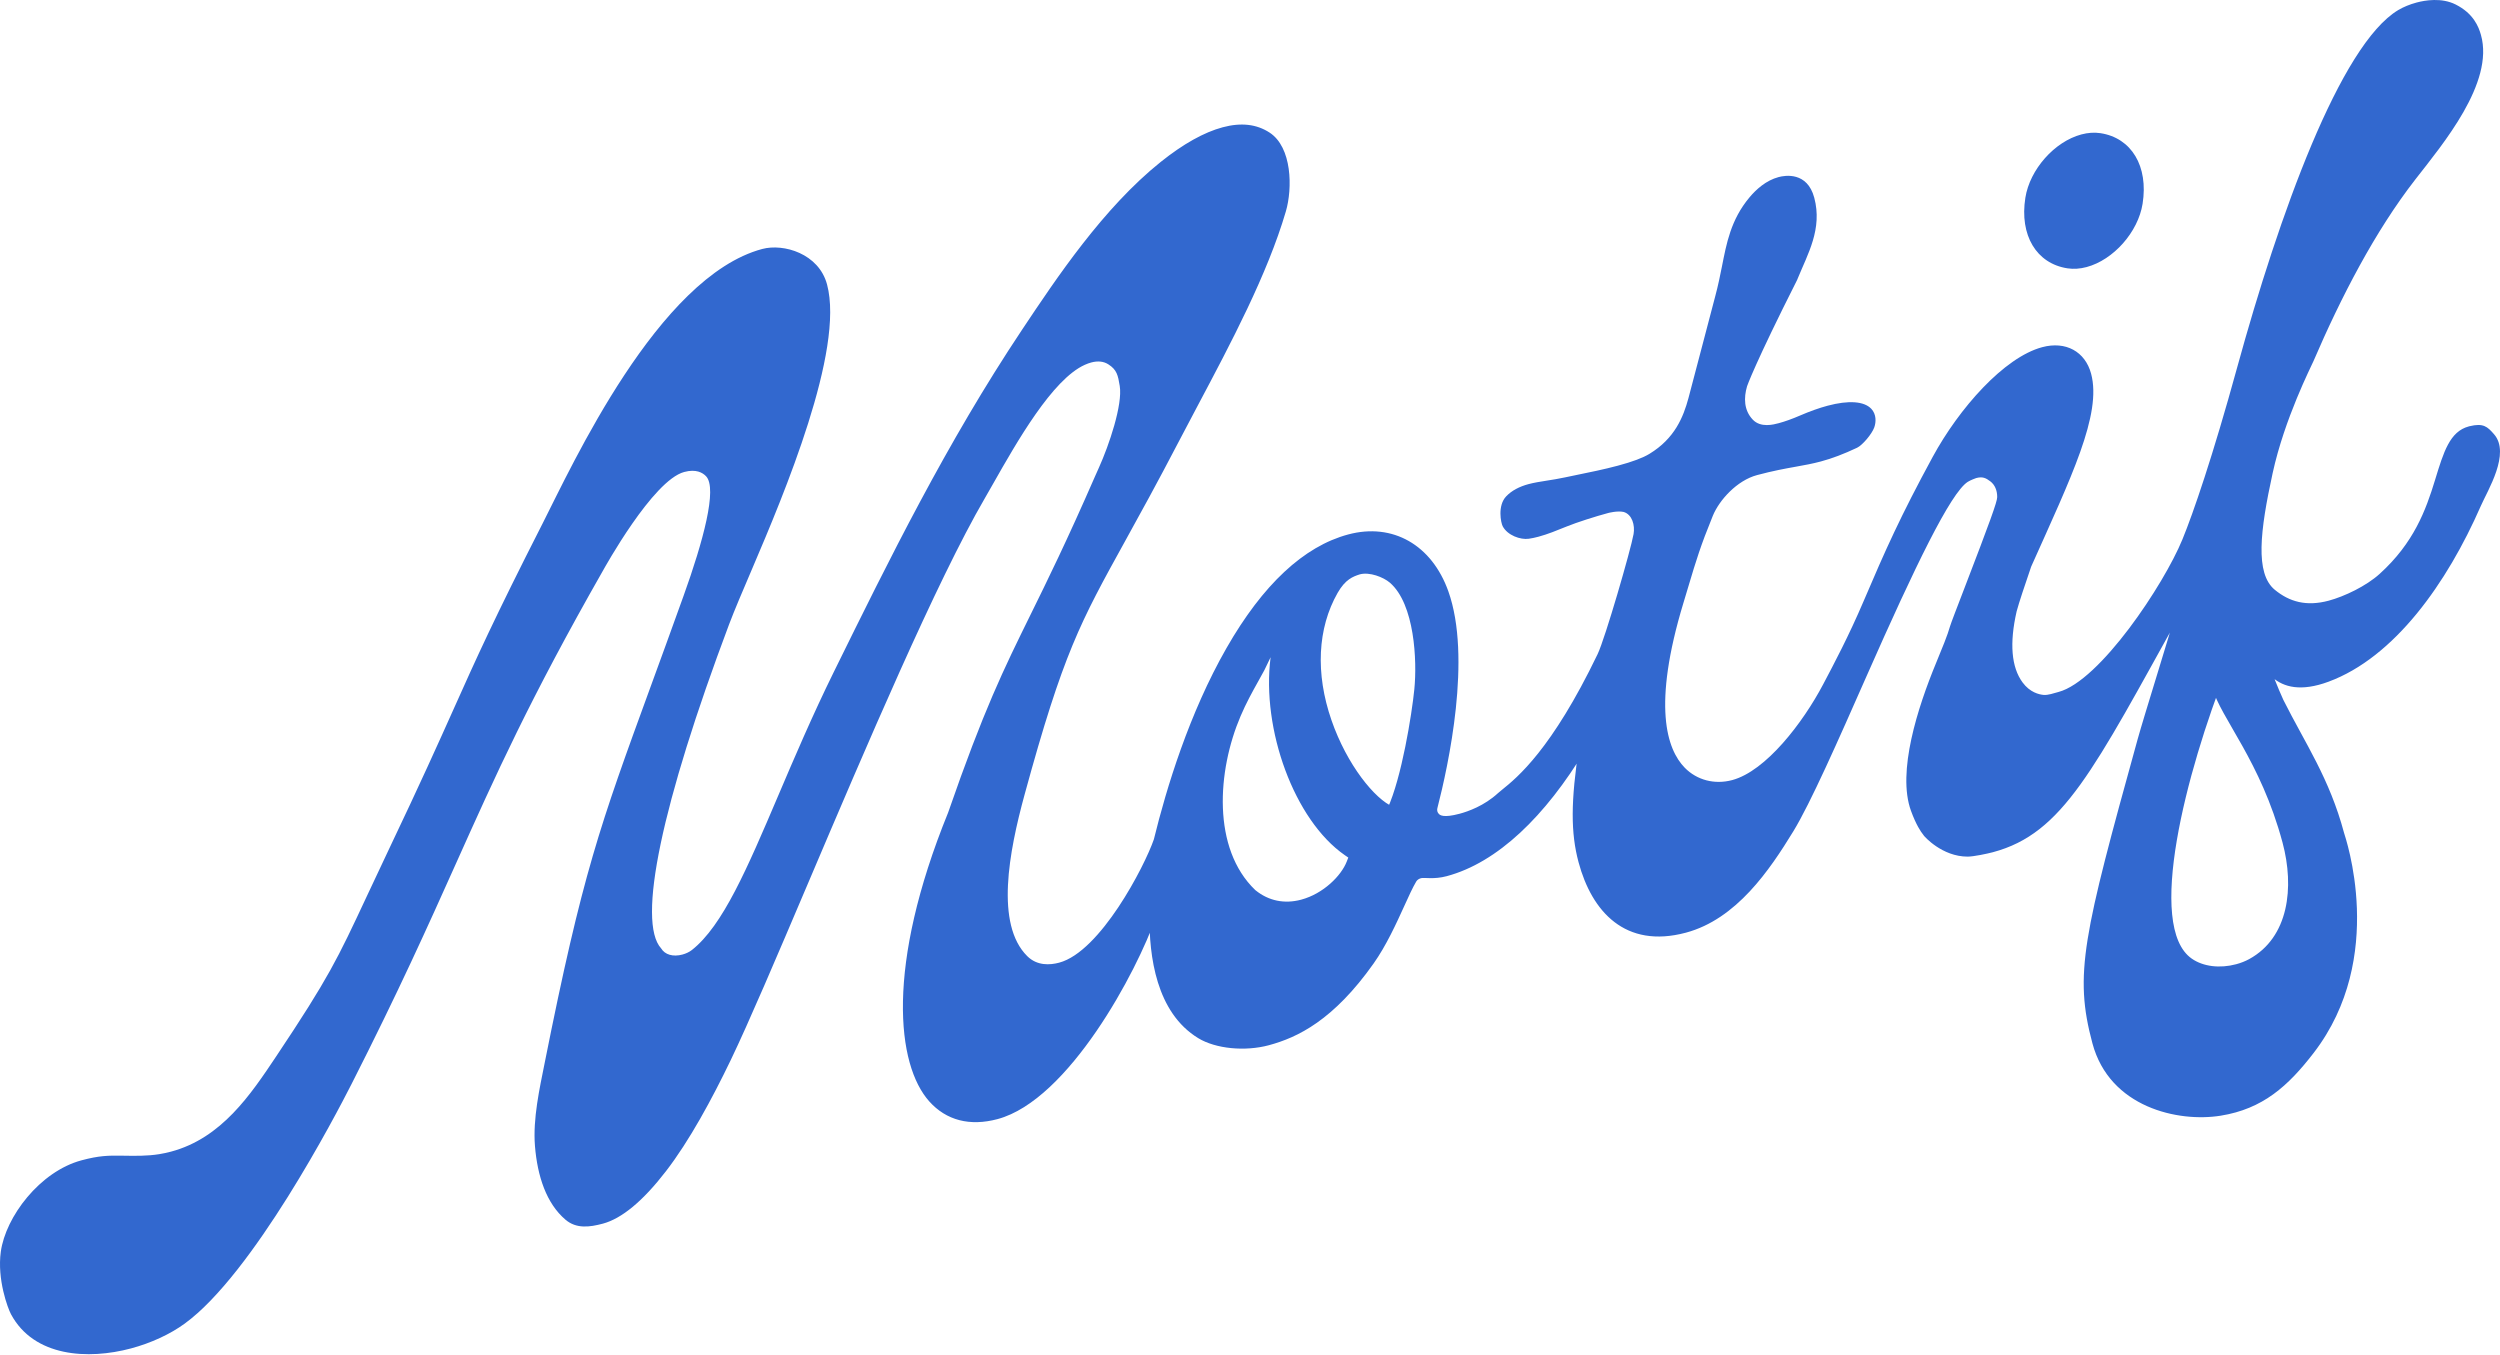 <svg xmlns="http://www.w3.org/2000/svg" fill="none" viewBox="0 0 1000 542" height="542" width="1000">
<path fill="#3268CF" d="M888.244 446.282C871.328 448.998 843.859 443.046 836.964 417.313C829.559 389.679 833.255 374.479 855.087 295.578C857.562 286.63 867.938 253.679 870.59 243.966L872.665 244.504C837.314 308.216 825.205 333.368 797.176 340.879C794.83 341.507 789.449 342.64 787.085 342.649C776.833 342.673 769.658 334.506 769.449 334.13L769.359 333.969L769.242 333.823C768.314 332.683 766.442 329.937 764.394 324.33C758.727 308.785 767.132 282.882 774.395 265.284C776.882 259.256 779.035 254.043 780.036 250.458C780.334 249.391 782.962 242.554 785.748 235.32C796.046 208.539 798.871 200.693 798.88 198.839C798.897 196.142 797.924 193.904 796.145 192.552C794.364 191.194 793.021 190.543 790.479 191.224C790.361 191.256 788.193 192.045 787.089 192.749C780.249 197.143 766.033 226.463 746.707 270.273C735.118 296.536 724.167 321.347 717.332 332.527C707.817 348.083 694.579 367.643 674.363 373.067C650.081 379.574 636.703 364.605 631.423 344.897C628.295 333.225 628.228 320.672 631.689 298.279L634.221 299.789C618.119 326.551 598.992 345.029 578.694 350.468C573.531 351.851 569.688 350.929 568.446 351.262C567.531 351.507 566.862 351.972 566.467 352.648C565.06 355.039 563.496 358.466 561.695 362.436C558.501 369.455 554.523 378.196 549.479 385.341C533.43 408.062 519.078 415 507.48 418.108C498.04 420.638 486.327 419.551 479.294 415.264C462.461 405.004 459.602 382.378 459.801 366.133L462.355 366.814C454.92 388.361 427.487 440.011 399.026 447.637C387.937 450.609 378.492 448.156 371.698 440.55C358.642 425.928 354.217 386.587 379.227 325.093L379.267 324.982C393.576 283.743 401.369 267.916 412.154 246.003C418.99 232.122 426.731 216.394 438.006 190.555C438.45 189.542 438.976 188.367 439.562 187.068C443.631 178.056 449.105 161.882 447.899 154.391C447.198 150.059 446.718 147.892 443.347 145.741C441.458 144.527 439.15 144.281 436.485 144.995C435.686 145.209 434.834 145.515 433.952 145.913C420.952 151.718 406.687 176.854 397.251 193.492C396.02 195.665 394.904 197.63 393.923 199.313C374.64 232.419 346.172 299.337 323.299 353.116C310.554 383.082 299.54 408.967 292.252 424.119C284.818 439.571 275.754 456.34 266.365 468.506C257.216 480.376 248.729 487.425 241.14 489.458C235.839 490.879 230.533 491.581 226.194 487.876C218.548 481.362 214.968 470.506 213.985 458.411C213.098 447.518 215.869 435.236 217.822 425.417C233.005 349.269 239.893 330.414 260.332 274.434C264.166 263.934 268.513 252.039 273.463 238.239C281.243 216.584 287.006 195.427 282.458 190.536C281.069 189.042 278.413 187.524 273.678 188.793C261.129 192.155 241.731 227.295 241.097 228.413C211.841 279.752 198.188 310.193 182.374 345.441C171.098 370.578 159.436 396.567 140.582 433.686C134.233 446.187 101.195 509.554 73.886 529.438C68.045 533.695 60.419 537.22 52.409 539.366C35.227 543.97 13.594 542.801 4.406 525.708C3.12 523.321 -1.207 511.758 0.323 500.679C2.251 486.725 15.895 468.606 32.627 464.122C39.578 462.26 43.236 462.169 49.227 462.276C53.966 462.357 58.87 462.446 63.674 461.668C65.278 461.408 66.882 461.063 68.429 460.649C88.647 455.231 100.242 437.877 110.468 422.563C131.493 391.08 135.003 383.582 146.618 358.724C149.172 353.265 152.059 347.076 155.631 339.578C168.328 312.918 175.361 297.218 181.566 283.367C190.471 263.47 197.514 247.752 217.054 209.361C228.809 186.271 263.238 110.75 304.891 99.59C313.403 97.309 327.505 101.407 330.819 113.778C337.863 140.067 313.591 197.726 300.983 227.217C297.108 236.285 293.758 244.118 291.642 249.729C264.63 321.526 254.727 368.751 264.457 379.358C265.967 381.884 269.209 382.829 272.985 381.817C274.416 381.433 275.746 380.791 276.75 380.006C289.122 370.288 298.894 347.351 311.264 318.31C317.658 303.306 324.901 286.299 333.51 268.812C355.667 223.803 378.58 177.258 408.867 131.83C422.553 111.3 441.294 83.175 464.316 64.749C473.309 57.556 481.636 52.903 489.065 50.912C496.494 48.922 502.643 49.673 507.804 53.019C516.855 58.879 517.051 75.326 514.334 84.594C506.965 109.726 492.238 137.469 479.252 161.946C476.574 166.999 474.038 171.767 471.578 176.499C462.821 193.317 455.77 206.076 450.11 216.324C432.059 249.001 425.301 261.226 409.831 317.857C403.558 340.805 398.042 369.69 410.895 382.453C414.874 386.409 420.049 386.035 423.685 385.061C440.128 380.655 457.779 346.648 461.549 335.734C466.574 315.211 475.692 285.275 490.6 259.226C505.123 233.836 521.505 218.546 539.283 213.783C557.061 209.019 572.718 217.953 579.33 236.5C588.749 262.935 579.395 306.024 574.935 323.334C574.728 324.161 574.961 325.001 575.573 325.601C575.995 326.012 577.271 327.26 583.85 325.497C587.227 324.592 593.708 322.315 599.207 317.247C599.619 316.867 600.196 316.404 600.925 315.815C606.832 311.046 620.671 299.863 639.04 261.663C642.058 255.377 652.358 219.771 653.432 213.613C654.042 210.114 652.874 205.778 649.452 204.779C646.938 204.219 643.306 205.192 643.306 205.192C638.186 206.564 630.764 208.93 626.722 210.577C622.77 212.183 619.038 213.708 615.37 214.69C613.983 215.062 612.715 215.325 611.502 215.503C608.188 215.975 602.994 214.157 601.068 210.485C600.384 209.179 598.917 202.317 602.456 198.561C604.651 196.237 607.767 194.623 611.413 193.646C613.628 193.052 616.101 192.667 618.714 192.253C621.036 191.885 623.435 191.512 626.031 190.948C627.407 190.649 629.031 190.321 630.816 189.951C635.635 188.968 641.629 187.748 647.112 186.279C652.987 184.705 657.133 183.154 659.795 181.53C669.901 175.382 673.348 166.806 675.387 159.225C676.979 153.313 679.102 145.146 681.168 137.257C683.054 130.032 684.83 123.208 686.043 118.702C687.272 114.138 688.064 110.153 688.766 106.641C690.601 97.424 692.276 87.939 699.787 78.96C702.468 75.75 706.402 72.182 711.442 70.831C713.998 70.146 722.898 68.616 725.701 79.076C729.051 91.577 723.04 101.684 719.126 111.303L718.859 111.961C701.869 145.619 698.824 154.503 698.824 154.503C697.48 159.1 697.524 164.077 701.114 167.859C704.289 171.205 709.425 169.829 711.495 169.274C713.942 168.618 716.869 167.572 719.952 166.237C723.944 164.519 727.659 163.192 730.999 162.297C739.445 160.034 745.675 160.478 748.536 163.546C750.567 165.724 750.474 168.804 749.706 170.962C748.764 173.605 744.969 178.093 742.826 179.1C737.45 181.636 732.849 183.377 728.332 184.588C724.926 185.5 721.86 186.052 718.316 186.685C714.053 187.449 709.219 188.32 702.814 190.037C694.768 192.193 687.687 200.045 685.122 206.333C680.18 218.449 678.477 224.12 675.399 234.418C674.79 236.447 674.13 238.661 673.378 241.138C660.852 282.409 666.752 299.781 673.904 307.098C678.769 312.066 685.857 313.916 692.873 312.036C706.366 308.421 721.142 289.128 729.251 273.756C733.599 265.525 739.493 254.409 745.417 240.526C754.142 220.045 760.201 206.473 773.074 182.766C783.605 163.374 801.589 142.966 816.876 138.87C826.302 136.344 834.071 140.626 836.444 149.482C840.806 165.762 828.451 190.916 812.462 226.665C809.777 234.567 807.659 240.811 806.657 244.536L806.635 244.627C803.747 257.35 804.548 266.878 809.02 272.962C811.98 276.982 815.651 277.812 817.443 277.964C819.23 278.126 821.497 277.295 823.436 276.776C839.951 272.351 865.513 233.948 872.967 215.768C877.305 205.187 885.066 182.665 894.875 146.95C911.615 86.003 936.068 17.931 959.282 4.033C961.335 2.804 963.944 1.734 966.609 1.02C970.044 0.1 976.639 -1.027 982.234 1.786C989.403 5.388 991.451 10.674 992.382 13.973C997.786 33.098 977.157 57.609 966.158 71.748C949.988 92.534 936.393 118.872 925.395 144.436C924.431 146.677 913.802 167.506 909.055 189.266C904.022 212.345 901.975 229.385 909.912 235.913C915.733 240.702 922.508 242.674 931.469 240.273C937.737 238.594 946.479 234.431 951.877 229.536C965.522 217.163 970.32 204.141 974.031 191.961C977.456 180.722 979.927 172.6 987.509 170.569L987.806 170.489C993.348 169.151 994.933 170.626 997.604 173.682C1004.33 181.36 995.035 196.187 992.337 202.356C978.821 233.26 957.812 262.928 931.396 272.688C909.271 280.862 904.028 264.994 901.097 257.94L904.049 255.791L904.008 256.331C904.741 257.554 908.732 269.84 913.345 279.967C922.227 297.669 931.752 311.25 937.621 333.152C938.001 334.569 954.986 382.856 925.451 421.184C915.263 434.405 905.16 443.565 888.244 446.282ZM890.724 267.623C874.485 308.778 858.287 370.672 876.731 383.472C881.265 386.624 887.901 387.453 894.473 385.692C896.347 385.19 898.092 384.498 899.662 383.646C915.521 374.976 917.822 354.966 913.021 337.048C904.234 304.254 888.303 287.388 884.868 274.974L890.724 267.623ZM505.749 268.065C504.927 269.589 504.109 271.066 503.283 272.544C500.923 276.779 498.484 281.158 496.215 286.487C486.896 308.323 484.766 339.388 502.085 356.007L502.157 356.072L502.235 356.129C507.479 360.362 513.788 361.657 520.477 359.865C529.395 357.475 536.51 350.246 538.681 344.666L539.317 343.03L537.875 342.035C517.718 328.043 504.506 291.694 508.241 262.9L505.754 268.056L505.749 268.065ZM543.96 229.733C541.177 230.617 538.133 231.741 535.046 237.158C526.995 251.295 526.116 269.365 532.575 288.038C538.772 305.963 550.011 319.761 557.295 322.746C558.618 323.124 554.516 325.034 554.913 323.725L555.022 323.379C560.643 311.121 564.712 285.906 565.734 275.689C566.872 264.307 565.867 241.593 555.946 233.066C553.365 230.847 547.801 228.703 543.96 229.733ZM834.641 106.825C831.998 107.533 829.436 107.703 827.026 107.338C814.548 105.444 807.77 94.093 810.143 79.101C811.936 67.782 821.776 56.66 832.538 53.776C835.182 53.068 837.744 52.898 840.153 53.263C852.632 55.157 859.417 66.507 857.037 81.501C855.244 92.819 845.404 103.941 834.641 106.825Z"></path>
</svg>

